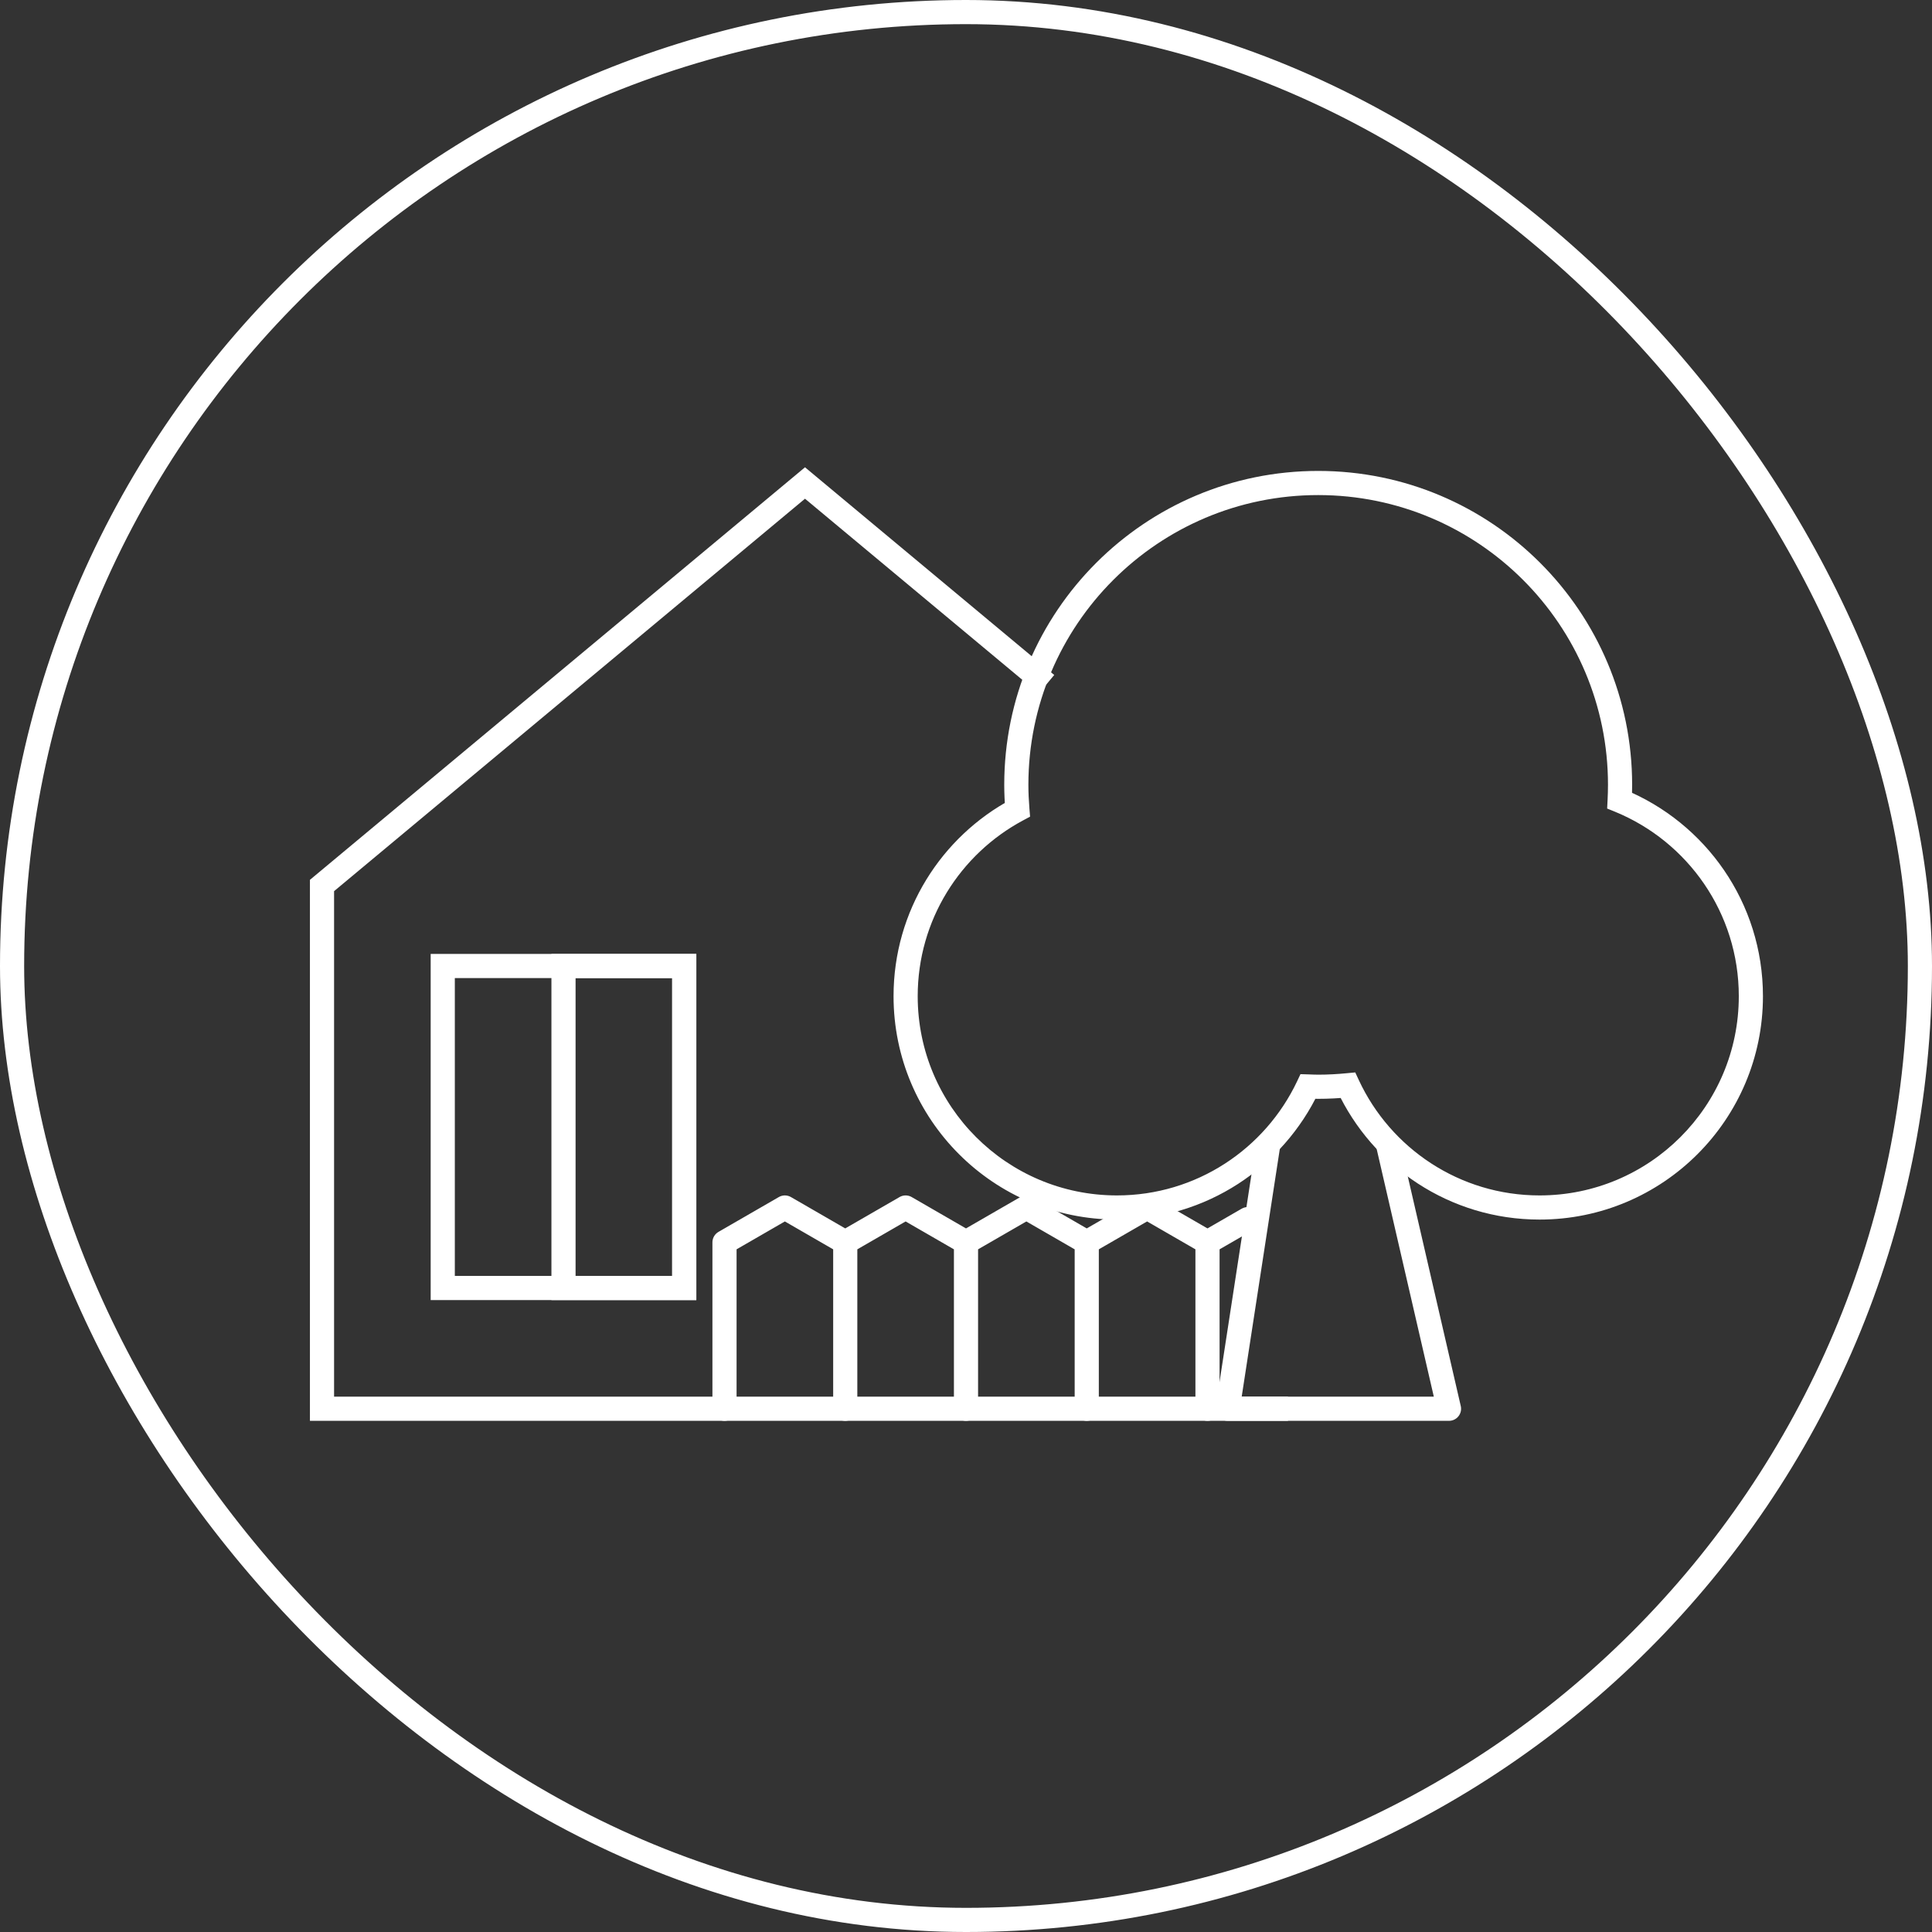 <?xml version="1.0" encoding="UTF-8"?> <svg xmlns="http://www.w3.org/2000/svg" width="48" height="48" viewBox="0 0 48 48" fill="none"><rect x="0" y="0" width="48" height="48" fill="#333333" stroke="none"/><rect x="0.3" y="0.3" width="47.4" height="47.4" rx="23.7" stroke="white" stroke-width="0.6"></rect><path d="M32 35H8V22L20 12L24.5 15.75L26 17" stroke="white" stroke-width="0.6"></path><path d="M32.75 12V11.7V12ZM40.25 19.5H40.55H40.25ZM40.239 19.891L39.94 19.875L39.929 20.088L40.126 20.168L40.239 19.891ZM43.5 24.75L43.8 24.75V24.75H43.5ZM33.488 26.963L33.76 26.836L33.671 26.644L33.459 26.664L33.488 26.963ZM32.75 27V27.3V27ZM32.497 26.993L32.507 26.693L32.31 26.687L32.226 26.865L32.497 26.993ZM27.75 30V30.3H27.75L27.75 30ZM22.5 24.75H22.2V24.75L22.5 24.75ZM25.277 20.117L25.419 20.382L25.592 20.289L25.576 20.093L25.277 20.117ZM25.25 19.5H24.95H25.25ZM32.75 12V12.3C36.726 12.3 39.95 15.524 39.95 19.5H40.25H40.55C40.55 15.192 37.058 11.7 32.75 11.7V12ZM40.25 19.5H39.95C39.95 19.625 39.946 19.75 39.94 19.875L40.239 19.891L40.539 19.906C40.546 19.773 40.55 19.637 40.55 19.5H40.25ZM40.239 19.891L40.126 20.168C41.93 20.908 43.2 22.681 43.2 24.75H43.5H43.8C43.8 22.429 42.375 20.442 40.353 19.613L40.239 19.891ZM43.5 24.75L43.2 24.75C43.2 27.484 40.984 29.7 38.25 29.7V30V30.3C41.315 30.3 43.8 27.815 43.8 24.75L43.5 24.75ZM38.25 30V29.7C36.262 29.7 34.548 28.528 33.76 26.836L33.488 26.963L33.216 27.09C34.099 28.985 36.02 30.3 38.25 30.3V30ZM33.488 26.963L33.459 26.664C33.225 26.687 32.988 26.7 32.75 26.7V27V27.3C33.01 27.3 33.266 27.286 33.517 27.262L33.488 26.963ZM32.75 27V26.7C32.672 26.7 32.597 26.696 32.507 26.693L32.497 26.993L32.487 27.293C32.565 27.296 32.659 27.3 32.75 27.3V27ZM32.497 26.993L32.226 26.865C31.432 28.541 29.726 29.7 27.75 29.7L27.75 30L27.75 30.3C29.967 30.3 31.879 29 32.768 27.122L32.497 26.993ZM27.75 30V29.7C25.016 29.7 22.8 27.484 22.8 24.75L22.5 24.75L22.2 24.75C22.2 27.815 24.685 30.3 27.75 30.3V30ZM22.5 24.75H22.8C22.8 22.859 23.86 21.216 25.419 20.382L25.277 20.117L25.136 19.853C23.389 20.787 22.2 22.629 22.2 24.75H22.5ZM25.277 20.117L25.576 20.093C25.56 19.895 25.55 19.698 25.55 19.5H25.25H24.95C24.95 19.718 24.961 19.932 24.978 20.142L25.277 20.117ZM25.25 19.5H25.55C25.55 15.524 28.774 12.3 32.75 12.3V12V11.7C28.442 11.7 24.95 15.192 24.95 19.5H25.25Z" fill="white"></path><path d="M34.5 28.5L36 35H30.5L31.5 28.5" stroke="white" stroke-width="0.6" stroke-linecap="round" stroke-linejoin="round"></path><rect x="11" y="24" width="6" height="8" stroke="white" stroke-width="0.6"></rect><rect x="14" y="24" width="3" height="8" stroke="white" stroke-width="0.6"></rect><path d="M21 30.866L19.5 30L18 30.866V35M21 30.866L22.5 30L24 30.866M21 30.866V35M24 30.866L25.5 30L27 30.866M24 30.866V35M27 30.866L28.5 30L30 30.866M27 30.866V35M30 30.866L31 30.289M30 30.866V35" stroke="white" stroke-width="0.6" stroke-linecap="round" stroke-linejoin="round"></path></svg> 